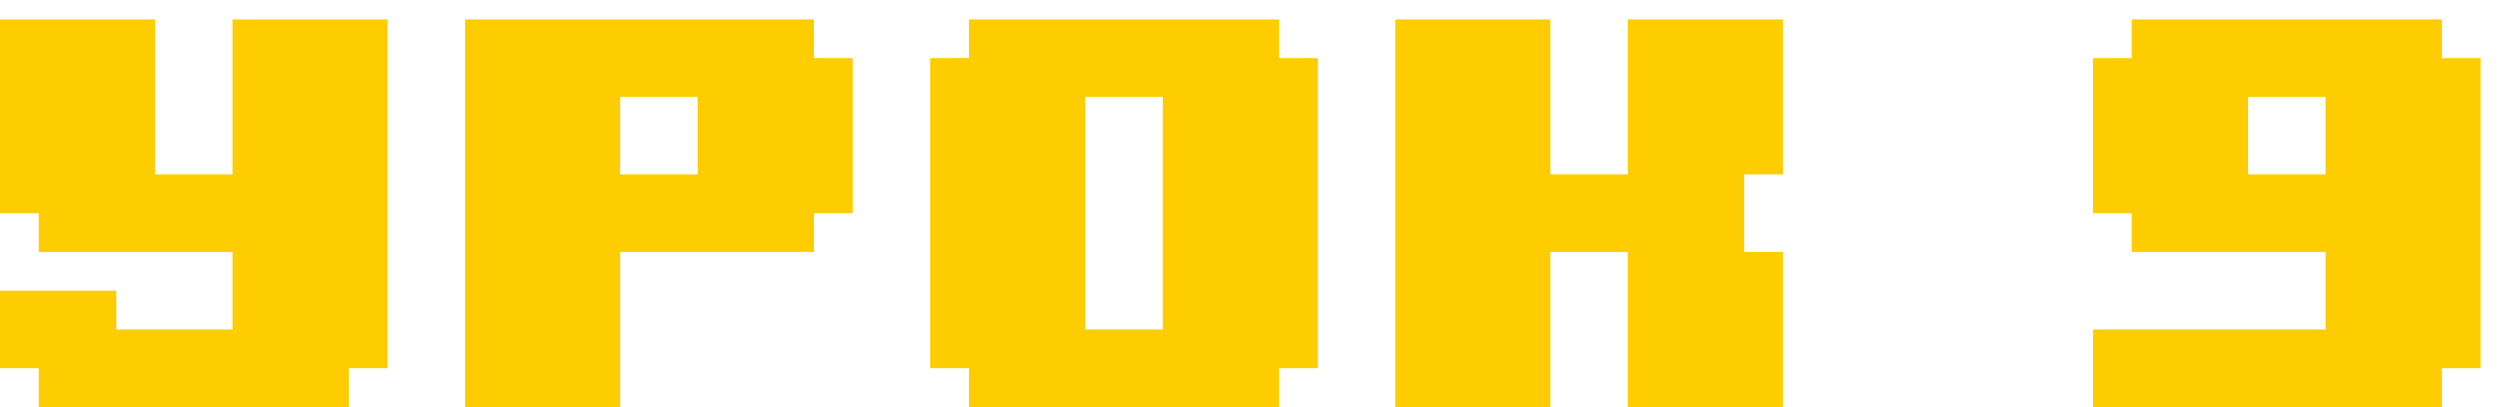 <?xml version="1.0" encoding="UTF-8"?> <svg xmlns="http://www.w3.org/2000/svg" width="86" height="14" viewBox="0 0 86 14" fill="none"> <path d="M12 14H1.333V12.667H0V10H4V11.333H8V8.667H1.333V7.333H0V0.667H5.333V6H8V0.667H13.333V12.667H12V14ZM29.333 7.333H28V8.667H21.333V14H16V0.667H28V2H29.333V7.333ZM24 6V3.333H21.333V6H24ZM45.333 12.667H44V14H33.333V12.667H32V2H33.333V0.667H44V2H45.333V12.667ZM40 11.333V3.333H37.333V11.333H40ZM61.333 14H56V8.667H53.333V14H48V0.667H53.333V6H56V0.667H61.333V6H60V8.667H61.333V14ZM85.333 12.667H84V14H72V11.333H80V8.667H73.333V7.333H72V2H73.333V0.667H84V2H85.333V12.667ZM80 6V3.333H77.333V6H80Z" fill="#FDCD00"></path> </svg>